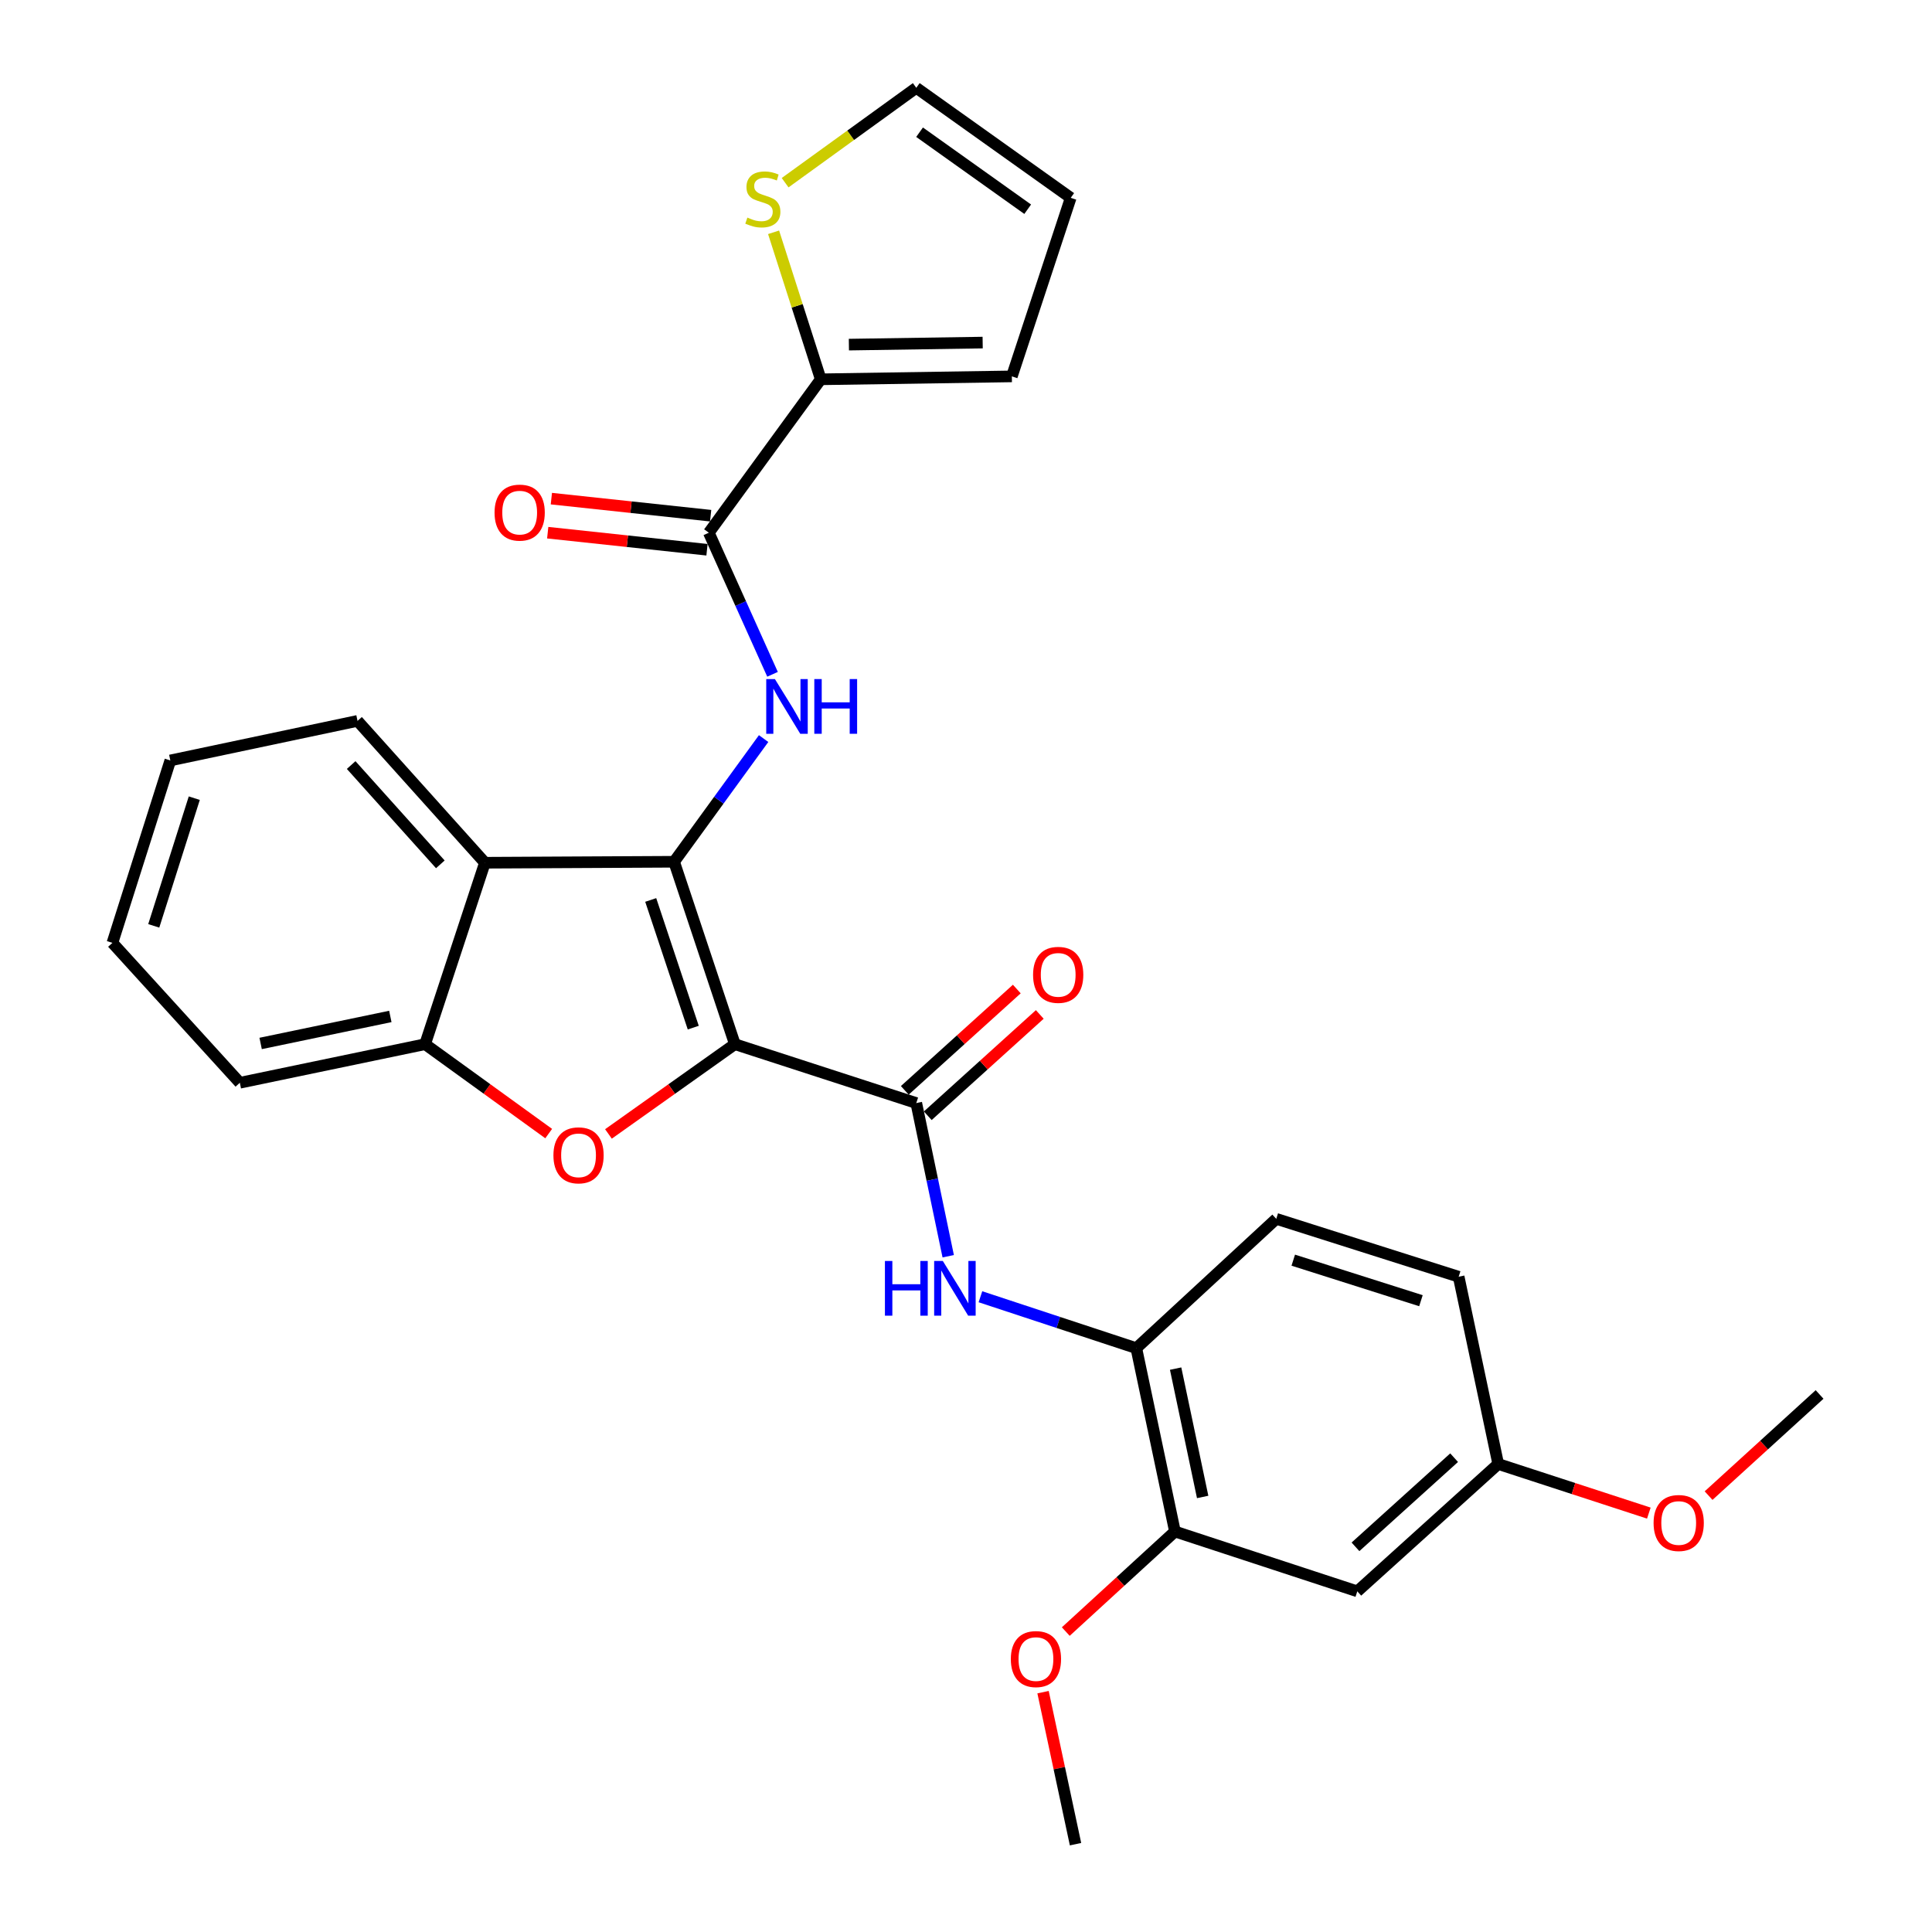 <?xml version='1.0' encoding='iso-8859-1'?>
<svg version='1.1' baseProfile='full'
              xmlns='http://www.w3.org/2000/svg'
                      xmlns:rdkit='http://www.rdkit.org/xml'
                      xmlns:xlink='http://www.w3.org/1999/xlink'
                  xml:space='preserve'
width='1000px' height='1000px' viewBox='0 0 1000 1000'>
<!-- END OF HEADER -->
<rect style='opacity:1.0;fill:#FFFFFF;stroke:none' width='1000' height='1000' x='0' y='0'> </rect>
<path class='bond-0' d='M 380.368,540.468 L 348.912,446.049' style='fill:none;fill-rule:evenodd;stroke:#000000;stroke-width:6px;stroke-linecap:butt;stroke-linejoin:miter;stroke-opacity:1' />
<path class='bond-0' d='M 358.831,531.909 L 336.811,465.815' style='fill:none;fill-rule:evenodd;stroke:#000000;stroke-width:6px;stroke-linecap:butt;stroke-linejoin:miter;stroke-opacity:1' />
<path class='bond-1' d='M 380.368,540.468 L 347.65,563.696' style='fill:none;fill-rule:evenodd;stroke:#000000;stroke-width:6px;stroke-linecap:butt;stroke-linejoin:miter;stroke-opacity:1' />
<path class='bond-1' d='M 347.65,563.696 L 314.933,586.925' style='fill:none;fill-rule:evenodd;stroke:#FF0000;stroke-width:6px;stroke-linecap:butt;stroke-linejoin:miter;stroke-opacity:1' />
<path class='bond-2' d='M 380.368,540.468 L 474.265,570.94' style='fill:none;fill-rule:evenodd;stroke:#000000;stroke-width:6px;stroke-linecap:butt;stroke-linejoin:miter;stroke-opacity:1' />
<path class='bond-3' d='M 348.912,446.049 L 372.08,414.169' style='fill:none;fill-rule:evenodd;stroke:#000000;stroke-width:6px;stroke-linecap:butt;stroke-linejoin:miter;stroke-opacity:1' />
<path class='bond-3' d='M 372.08,414.169 L 395.247,382.289' style='fill:none;fill-rule:evenodd;stroke:#0000FF;stroke-width:6px;stroke-linecap:butt;stroke-linejoin:miter;stroke-opacity:1' />
<path class='bond-4' d='M 348.912,446.049 L 250.996,446.551' style='fill:none;fill-rule:evenodd;stroke:#000000;stroke-width:6px;stroke-linecap:butt;stroke-linejoin:miter;stroke-opacity:1' />
<path class='bond-6' d='M 284.001,586.74 L 252.017,563.604' style='fill:none;fill-rule:evenodd;stroke:#FF0000;stroke-width:6px;stroke-linecap:butt;stroke-linejoin:miter;stroke-opacity:1' />
<path class='bond-6' d='M 252.017,563.604 L 220.032,540.468' style='fill:none;fill-rule:evenodd;stroke:#000000;stroke-width:6px;stroke-linecap:butt;stroke-linejoin:miter;stroke-opacity:1' />
<path class='bond-7' d='M 474.265,570.94 L 482.53,610.584' style='fill:none;fill-rule:evenodd;stroke:#000000;stroke-width:6px;stroke-linecap:butt;stroke-linejoin:miter;stroke-opacity:1' />
<path class='bond-7' d='M 482.53,610.584 L 490.796,650.227' style='fill:none;fill-rule:evenodd;stroke:#0000FF;stroke-width:6px;stroke-linecap:butt;stroke-linejoin:miter;stroke-opacity:1' />
<path class='bond-13' d='M 480.211,577.514 L 509.199,551.293' style='fill:none;fill-rule:evenodd;stroke:#000000;stroke-width:6px;stroke-linecap:butt;stroke-linejoin:miter;stroke-opacity:1' />
<path class='bond-13' d='M 509.199,551.293 L 538.187,525.073' style='fill:none;fill-rule:evenodd;stroke:#FF0000;stroke-width:6px;stroke-linecap:butt;stroke-linejoin:miter;stroke-opacity:1' />
<path class='bond-13' d='M 468.319,564.366 L 497.307,538.146' style='fill:none;fill-rule:evenodd;stroke:#000000;stroke-width:6px;stroke-linecap:butt;stroke-linejoin:miter;stroke-opacity:1' />
<path class='bond-13' d='M 497.307,538.146 L 526.295,511.926' style='fill:none;fill-rule:evenodd;stroke:#FF0000;stroke-width:6px;stroke-linecap:butt;stroke-linejoin:miter;stroke-opacity:1' />
<path class='bond-5' d='M 399.863,349.02 L 383.374,312.378' style='fill:none;fill-rule:evenodd;stroke:#0000FF;stroke-width:6px;stroke-linecap:butt;stroke-linejoin:miter;stroke-opacity:1' />
<path class='bond-5' d='M 383.374,312.378 L 366.885,275.736' style='fill:none;fill-rule:evenodd;stroke:#000000;stroke-width:6px;stroke-linecap:butt;stroke-linejoin:miter;stroke-opacity:1' />
<path class='bond-22' d='M 250.996,446.551 L 185.059,373.129' style='fill:none;fill-rule:evenodd;stroke:#000000;stroke-width:6px;stroke-linecap:butt;stroke-linejoin:miter;stroke-opacity:1' />
<path class='bond-22' d='M 227.916,447.383 L 181.76,395.988' style='fill:none;fill-rule:evenodd;stroke:#000000;stroke-width:6px;stroke-linecap:butt;stroke-linejoin:miter;stroke-opacity:1' />
<path class='bond-29' d='M 250.996,446.551 L 220.032,540.468' style='fill:none;fill-rule:evenodd;stroke:#000000;stroke-width:6px;stroke-linecap:butt;stroke-linejoin:miter;stroke-opacity:1' />
<path class='bond-8' d='M 366.885,275.736 L 424.815,196.326' style='fill:none;fill-rule:evenodd;stroke:#000000;stroke-width:6px;stroke-linecap:butt;stroke-linejoin:miter;stroke-opacity:1' />
<path class='bond-14' d='M 367.83,266.923 L 326.608,262.506' style='fill:none;fill-rule:evenodd;stroke:#000000;stroke-width:6px;stroke-linecap:butt;stroke-linejoin:miter;stroke-opacity:1' />
<path class='bond-14' d='M 326.608,262.506 L 285.386,258.09' style='fill:none;fill-rule:evenodd;stroke:#FF0000;stroke-width:6px;stroke-linecap:butt;stroke-linejoin:miter;stroke-opacity:1' />
<path class='bond-14' d='M 365.941,284.549 L 324.719,280.133' style='fill:none;fill-rule:evenodd;stroke:#000000;stroke-width:6px;stroke-linecap:butt;stroke-linejoin:miter;stroke-opacity:1' />
<path class='bond-14' d='M 324.719,280.133 L 283.497,275.717' style='fill:none;fill-rule:evenodd;stroke:#FF0000;stroke-width:6px;stroke-linecap:butt;stroke-linejoin:miter;stroke-opacity:1' />
<path class='bond-24' d='M 220.032,540.468 L 124.136,560.441' style='fill:none;fill-rule:evenodd;stroke:#000000;stroke-width:6px;stroke-linecap:butt;stroke-linejoin:miter;stroke-opacity:1' />
<path class='bond-24' d='M 202.033,526.109 L 134.905,540.09' style='fill:none;fill-rule:evenodd;stroke:#000000;stroke-width:6px;stroke-linecap:butt;stroke-linejoin:miter;stroke-opacity:1' />
<path class='bond-9' d='M 507.47,671.195 L 547.813,684.503' style='fill:none;fill-rule:evenodd;stroke:#0000FF;stroke-width:6px;stroke-linecap:butt;stroke-linejoin:miter;stroke-opacity:1' />
<path class='bond-9' d='M 547.813,684.503 L 588.155,697.81' style='fill:none;fill-rule:evenodd;stroke:#000000;stroke-width:6px;stroke-linecap:butt;stroke-linejoin:miter;stroke-opacity:1' />
<path class='bond-10' d='M 424.815,196.326 L 412.611,158.28' style='fill:none;fill-rule:evenodd;stroke:#000000;stroke-width:6px;stroke-linecap:butt;stroke-linejoin:miter;stroke-opacity:1' />
<path class='bond-10' d='M 412.611,158.28 L 400.406,120.235' style='fill:none;fill-rule:evenodd;stroke:#CCCC00;stroke-width:6px;stroke-linecap:butt;stroke-linejoin:miter;stroke-opacity:1' />
<path class='bond-15' d='M 424.815,196.326 L 523.735,194.819' style='fill:none;fill-rule:evenodd;stroke:#000000;stroke-width:6px;stroke-linecap:butt;stroke-linejoin:miter;stroke-opacity:1' />
<path class='bond-15' d='M 439.383,178.375 L 508.627,177.32' style='fill:none;fill-rule:evenodd;stroke:#000000;stroke-width:6px;stroke-linecap:butt;stroke-linejoin:miter;stroke-opacity:1' />
<path class='bond-11' d='M 588.155,697.81 L 608.148,792.712' style='fill:none;fill-rule:evenodd;stroke:#000000;stroke-width:6px;stroke-linecap:butt;stroke-linejoin:miter;stroke-opacity:1' />
<path class='bond-11' d='M 608.501,708.391 L 622.496,774.822' style='fill:none;fill-rule:evenodd;stroke:#000000;stroke-width:6px;stroke-linecap:butt;stroke-linejoin:miter;stroke-opacity:1' />
<path class='bond-18' d='M 588.155,697.81 L 660.592,630.869' style='fill:none;fill-rule:evenodd;stroke:#000000;stroke-width:6px;stroke-linecap:butt;stroke-linejoin:miter;stroke-opacity:1' />
<path class='bond-16' d='M 406.376,94.561 L 440.321,70.008' style='fill:none;fill-rule:evenodd;stroke:#CCCC00;stroke-width:6px;stroke-linecap:butt;stroke-linejoin:miter;stroke-opacity:1' />
<path class='bond-16' d='M 440.321,70.008 L 474.265,45.455' style='fill:none;fill-rule:evenodd;stroke:#000000;stroke-width:6px;stroke-linecap:butt;stroke-linejoin:miter;stroke-opacity:1' />
<path class='bond-12' d='M 608.148,792.712 L 702.538,823.676' style='fill:none;fill-rule:evenodd;stroke:#000000;stroke-width:6px;stroke-linecap:butt;stroke-linejoin:miter;stroke-opacity:1' />
<path class='bond-21' d='M 608.148,792.712 L 579.896,818.605' style='fill:none;fill-rule:evenodd;stroke:#000000;stroke-width:6px;stroke-linecap:butt;stroke-linejoin:miter;stroke-opacity:1' />
<path class='bond-21' d='M 579.896,818.605 L 551.643,844.499' style='fill:none;fill-rule:evenodd;stroke:#FF0000;stroke-width:6px;stroke-linecap:butt;stroke-linejoin:miter;stroke-opacity:1' />
<path class='bond-31' d='M 702.538,823.676 L 775.477,757.759' style='fill:none;fill-rule:evenodd;stroke:#000000;stroke-width:6px;stroke-linecap:butt;stroke-linejoin:miter;stroke-opacity:1' />
<path class='bond-31' d='M 701.592,800.636 L 752.65,754.494' style='fill:none;fill-rule:evenodd;stroke:#000000;stroke-width:6px;stroke-linecap:butt;stroke-linejoin:miter;stroke-opacity:1' />
<path class='bond-17' d='M 523.735,194.819 L 554.207,102.4' style='fill:none;fill-rule:evenodd;stroke:#000000;stroke-width:6px;stroke-linecap:butt;stroke-linejoin:miter;stroke-opacity:1' />
<path class='bond-32' d='M 474.265,45.455 L 554.207,102.4' style='fill:none;fill-rule:evenodd;stroke:#000000;stroke-width:6px;stroke-linecap:butt;stroke-linejoin:miter;stroke-opacity:1' />
<path class='bond-32' d='M 475.971,68.435 L 531.931,108.297' style='fill:none;fill-rule:evenodd;stroke:#000000;stroke-width:6px;stroke-linecap:butt;stroke-linejoin:miter;stroke-opacity:1' />
<path class='bond-20' d='M 660.592,630.869 L 755.002,660.839' style='fill:none;fill-rule:evenodd;stroke:#000000;stroke-width:6px;stroke-linecap:butt;stroke-linejoin:miter;stroke-opacity:1' />
<path class='bond-20' d='M 669.39,652.261 L 735.477,673.24' style='fill:none;fill-rule:evenodd;stroke:#000000;stroke-width:6px;stroke-linecap:butt;stroke-linejoin:miter;stroke-opacity:1' />
<path class='bond-19' d='M 775.477,757.759 L 755.002,660.839' style='fill:none;fill-rule:evenodd;stroke:#000000;stroke-width:6px;stroke-linecap:butt;stroke-linejoin:miter;stroke-opacity:1' />
<path class='bond-23' d='M 775.477,757.759 L 814.456,770.47' style='fill:none;fill-rule:evenodd;stroke:#000000;stroke-width:6px;stroke-linecap:butt;stroke-linejoin:miter;stroke-opacity:1' />
<path class='bond-23' d='M 814.456,770.47 L 853.435,783.181' style='fill:none;fill-rule:evenodd;stroke:#FF0000;stroke-width:6px;stroke-linecap:butt;stroke-linejoin:miter;stroke-opacity:1' />
<path class='bond-25' d='M 539.88,875.861 L 548.285,915.203' style='fill:none;fill-rule:evenodd;stroke:#FF0000;stroke-width:6px;stroke-linecap:butt;stroke-linejoin:miter;stroke-opacity:1' />
<path class='bond-25' d='M 548.285,915.203 L 556.689,954.545' style='fill:none;fill-rule:evenodd;stroke:#000000;stroke-width:6px;stroke-linecap:butt;stroke-linejoin:miter;stroke-opacity:1' />
<path class='bond-27' d='M 185.059,373.129 L 88.158,393.605' style='fill:none;fill-rule:evenodd;stroke:#000000;stroke-width:6px;stroke-linecap:butt;stroke-linejoin:miter;stroke-opacity:1' />
<path class='bond-26' d='M 884.358,774.127 L 913.085,747.95' style='fill:none;fill-rule:evenodd;stroke:#FF0000;stroke-width:6px;stroke-linecap:butt;stroke-linejoin:miter;stroke-opacity:1' />
<path class='bond-26' d='M 913.085,747.95 L 941.811,721.772' style='fill:none;fill-rule:evenodd;stroke:#000000;stroke-width:6px;stroke-linecap:butt;stroke-linejoin:miter;stroke-opacity:1' />
<path class='bond-28' d='M 124.136,560.441 L 58.189,488.024' style='fill:none;fill-rule:evenodd;stroke:#000000;stroke-width:6px;stroke-linecap:butt;stroke-linejoin:miter;stroke-opacity:1' />
<path class='bond-30' d='M 88.158,393.605 L 58.189,488.024' style='fill:none;fill-rule:evenodd;stroke:#000000;stroke-width:6px;stroke-linecap:butt;stroke-linejoin:miter;stroke-opacity:1' />
<path class='bond-30' d='M 100.56,413.131 L 79.581,479.224' style='fill:none;fill-rule:evenodd;stroke:#000000;stroke-width:6px;stroke-linecap:butt;stroke-linejoin:miter;stroke-opacity:1' />
<path  class='atom-2' d='M 286.452 597.995
Q 286.452 591.195, 289.812 587.395
Q 293.172 583.595, 299.452 583.595
Q 305.732 583.595, 309.092 587.395
Q 312.452 591.195, 312.452 597.995
Q 312.452 604.875, 309.052 608.795
Q 305.652 612.675, 299.452 612.675
Q 293.212 612.675, 289.812 608.795
Q 286.452 604.915, 286.452 597.995
M 299.452 609.475
Q 303.772 609.475, 306.092 606.595
Q 308.452 603.675, 308.452 597.995
Q 308.452 592.435, 306.092 589.635
Q 303.772 586.795, 299.452 586.795
Q 295.132 586.795, 292.772 589.595
Q 290.452 592.395, 290.452 597.995
Q 290.452 603.715, 292.772 606.595
Q 295.132 609.475, 299.452 609.475
' fill='#FF0000'/>
<path  class='atom-4' d='M 401.084 351.485
L 410.364 366.485
Q 411.284 367.965, 412.764 370.645
Q 414.244 373.325, 414.324 373.485
L 414.324 351.485
L 418.084 351.485
L 418.084 379.805
L 414.204 379.805
L 404.244 363.405
Q 403.084 361.485, 401.844 359.285
Q 400.644 357.085, 400.284 356.405
L 400.284 379.805
L 396.604 379.805
L 396.604 351.485
L 401.084 351.485
' fill='#0000FF'/>
<path  class='atom-4' d='M 421.484 351.485
L 425.324 351.485
L 425.324 363.525
L 439.804 363.525
L 439.804 351.485
L 443.644 351.485
L 443.644 379.805
L 439.804 379.805
L 439.804 366.725
L 425.324 366.725
L 425.324 379.805
L 421.484 379.805
L 421.484 351.485
' fill='#0000FF'/>
<path  class='atom-8' d='M 458.038 652.676
L 461.878 652.676
L 461.878 664.716
L 476.358 664.716
L 476.358 652.676
L 480.198 652.676
L 480.198 680.996
L 476.358 680.996
L 476.358 667.916
L 461.878 667.916
L 461.878 680.996
L 458.038 680.996
L 458.038 652.676
' fill='#0000FF'/>
<path  class='atom-8' d='M 487.998 652.676
L 497.278 667.676
Q 498.198 669.156, 499.678 671.836
Q 501.158 674.516, 501.238 674.676
L 501.238 652.676
L 504.998 652.676
L 504.998 680.996
L 501.118 680.996
L 491.158 664.596
Q 489.998 662.676, 488.758 660.476
Q 487.558 658.276, 487.198 657.596
L 487.198 680.996
L 483.518 680.996
L 483.518 652.676
L 487.998 652.676
' fill='#0000FF'/>
<path  class='atom-11' d='M 386.846 112.622
Q 387.166 112.742, 388.486 113.302
Q 389.806 113.862, 391.246 114.222
Q 392.726 114.542, 394.166 114.542
Q 396.846 114.542, 398.406 113.262
Q 399.966 111.942, 399.966 109.662
Q 399.966 108.102, 399.166 107.142
Q 398.406 106.182, 397.206 105.662
Q 396.006 105.142, 394.006 104.542
Q 391.486 103.782, 389.966 103.062
Q 388.486 102.342, 387.406 100.822
Q 386.366 99.302, 386.366 96.742
Q 386.366 93.182, 388.766 90.982
Q 391.206 88.782, 396.006 88.782
Q 399.286 88.782, 403.006 90.342
L 402.086 93.422
Q 398.686 92.022, 396.126 92.022
Q 393.366 92.022, 391.846 93.182
Q 390.326 94.302, 390.366 96.262
Q 390.366 97.782, 391.126 98.702
Q 391.926 99.622, 393.046 100.142
Q 394.206 100.662, 396.126 101.262
Q 398.686 102.062, 400.206 102.862
Q 401.726 103.662, 402.806 105.302
Q 403.926 106.902, 403.926 109.662
Q 403.926 113.582, 401.286 115.702
Q 398.686 117.782, 394.326 117.782
Q 391.806 117.782, 389.886 117.222
Q 388.006 116.702, 385.766 115.782
L 386.846 112.622
' fill='#CCCC00'/>
<path  class='atom-14' d='M 534.717 504.581
Q 534.717 497.781, 538.077 493.981
Q 541.437 490.181, 547.717 490.181
Q 553.997 490.181, 557.357 493.981
Q 560.717 497.781, 560.717 504.581
Q 560.717 511.461, 557.317 515.381
Q 553.917 519.261, 547.717 519.261
Q 541.477 519.261, 538.077 515.381
Q 534.717 511.501, 534.717 504.581
M 547.717 516.061
Q 552.037 516.061, 554.357 513.181
Q 556.717 510.261, 556.717 504.581
Q 556.717 499.021, 554.357 496.221
Q 552.037 493.381, 547.717 493.381
Q 543.397 493.381, 541.037 496.181
Q 538.717 498.981, 538.717 504.581
Q 538.717 510.301, 541.037 513.181
Q 543.397 516.061, 547.717 516.061
' fill='#FF0000'/>
<path  class='atom-15' d='M 255.98 265.327
Q 255.98 258.527, 259.34 254.727
Q 262.7 250.927, 268.98 250.927
Q 275.26 250.927, 278.62 254.727
Q 281.98 258.527, 281.98 265.327
Q 281.98 272.207, 278.58 276.127
Q 275.18 280.007, 268.98 280.007
Q 262.74 280.007, 259.34 276.127
Q 255.98 272.247, 255.98 265.327
M 268.98 276.807
Q 273.3 276.807, 275.62 273.927
Q 277.98 271.007, 277.98 265.327
Q 277.98 259.767, 275.62 256.967
Q 273.3 254.127, 268.98 254.127
Q 264.66 254.127, 262.3 256.927
Q 259.98 259.727, 259.98 265.327
Q 259.98 271.047, 262.3 273.927
Q 264.66 276.807, 268.98 276.807
' fill='#FF0000'/>
<path  class='atom-22' d='M 523.204 858.729
Q 523.204 851.929, 526.564 848.129
Q 529.924 844.329, 536.204 844.329
Q 542.484 844.329, 545.844 848.129
Q 549.204 851.929, 549.204 858.729
Q 549.204 865.609, 545.804 869.529
Q 542.404 873.409, 536.204 873.409
Q 529.964 873.409, 526.564 869.529
Q 523.204 865.649, 523.204 858.729
M 536.204 870.209
Q 540.524 870.209, 542.844 867.329
Q 545.204 864.409, 545.204 858.729
Q 545.204 853.169, 542.844 850.369
Q 540.524 847.529, 536.204 847.529
Q 531.884 847.529, 529.524 850.329
Q 527.204 853.129, 527.204 858.729
Q 527.204 864.449, 529.524 867.329
Q 531.884 870.209, 536.204 870.209
' fill='#FF0000'/>
<path  class='atom-24' d='M 855.892 788.301
Q 855.892 781.501, 859.252 777.701
Q 862.612 773.901, 868.892 773.901
Q 875.172 773.901, 878.532 777.701
Q 881.892 781.501, 881.892 788.301
Q 881.892 795.181, 878.492 799.101
Q 875.092 802.981, 868.892 802.981
Q 862.652 802.981, 859.252 799.101
Q 855.892 795.221, 855.892 788.301
M 868.892 799.781
Q 873.212 799.781, 875.532 796.901
Q 877.892 793.981, 877.892 788.301
Q 877.892 782.741, 875.532 779.941
Q 873.212 777.101, 868.892 777.101
Q 864.572 777.101, 862.212 779.901
Q 859.892 782.701, 859.892 788.301
Q 859.892 794.021, 862.212 796.901
Q 864.572 799.781, 868.892 799.781
' fill='#FF0000'/>
</svg>
